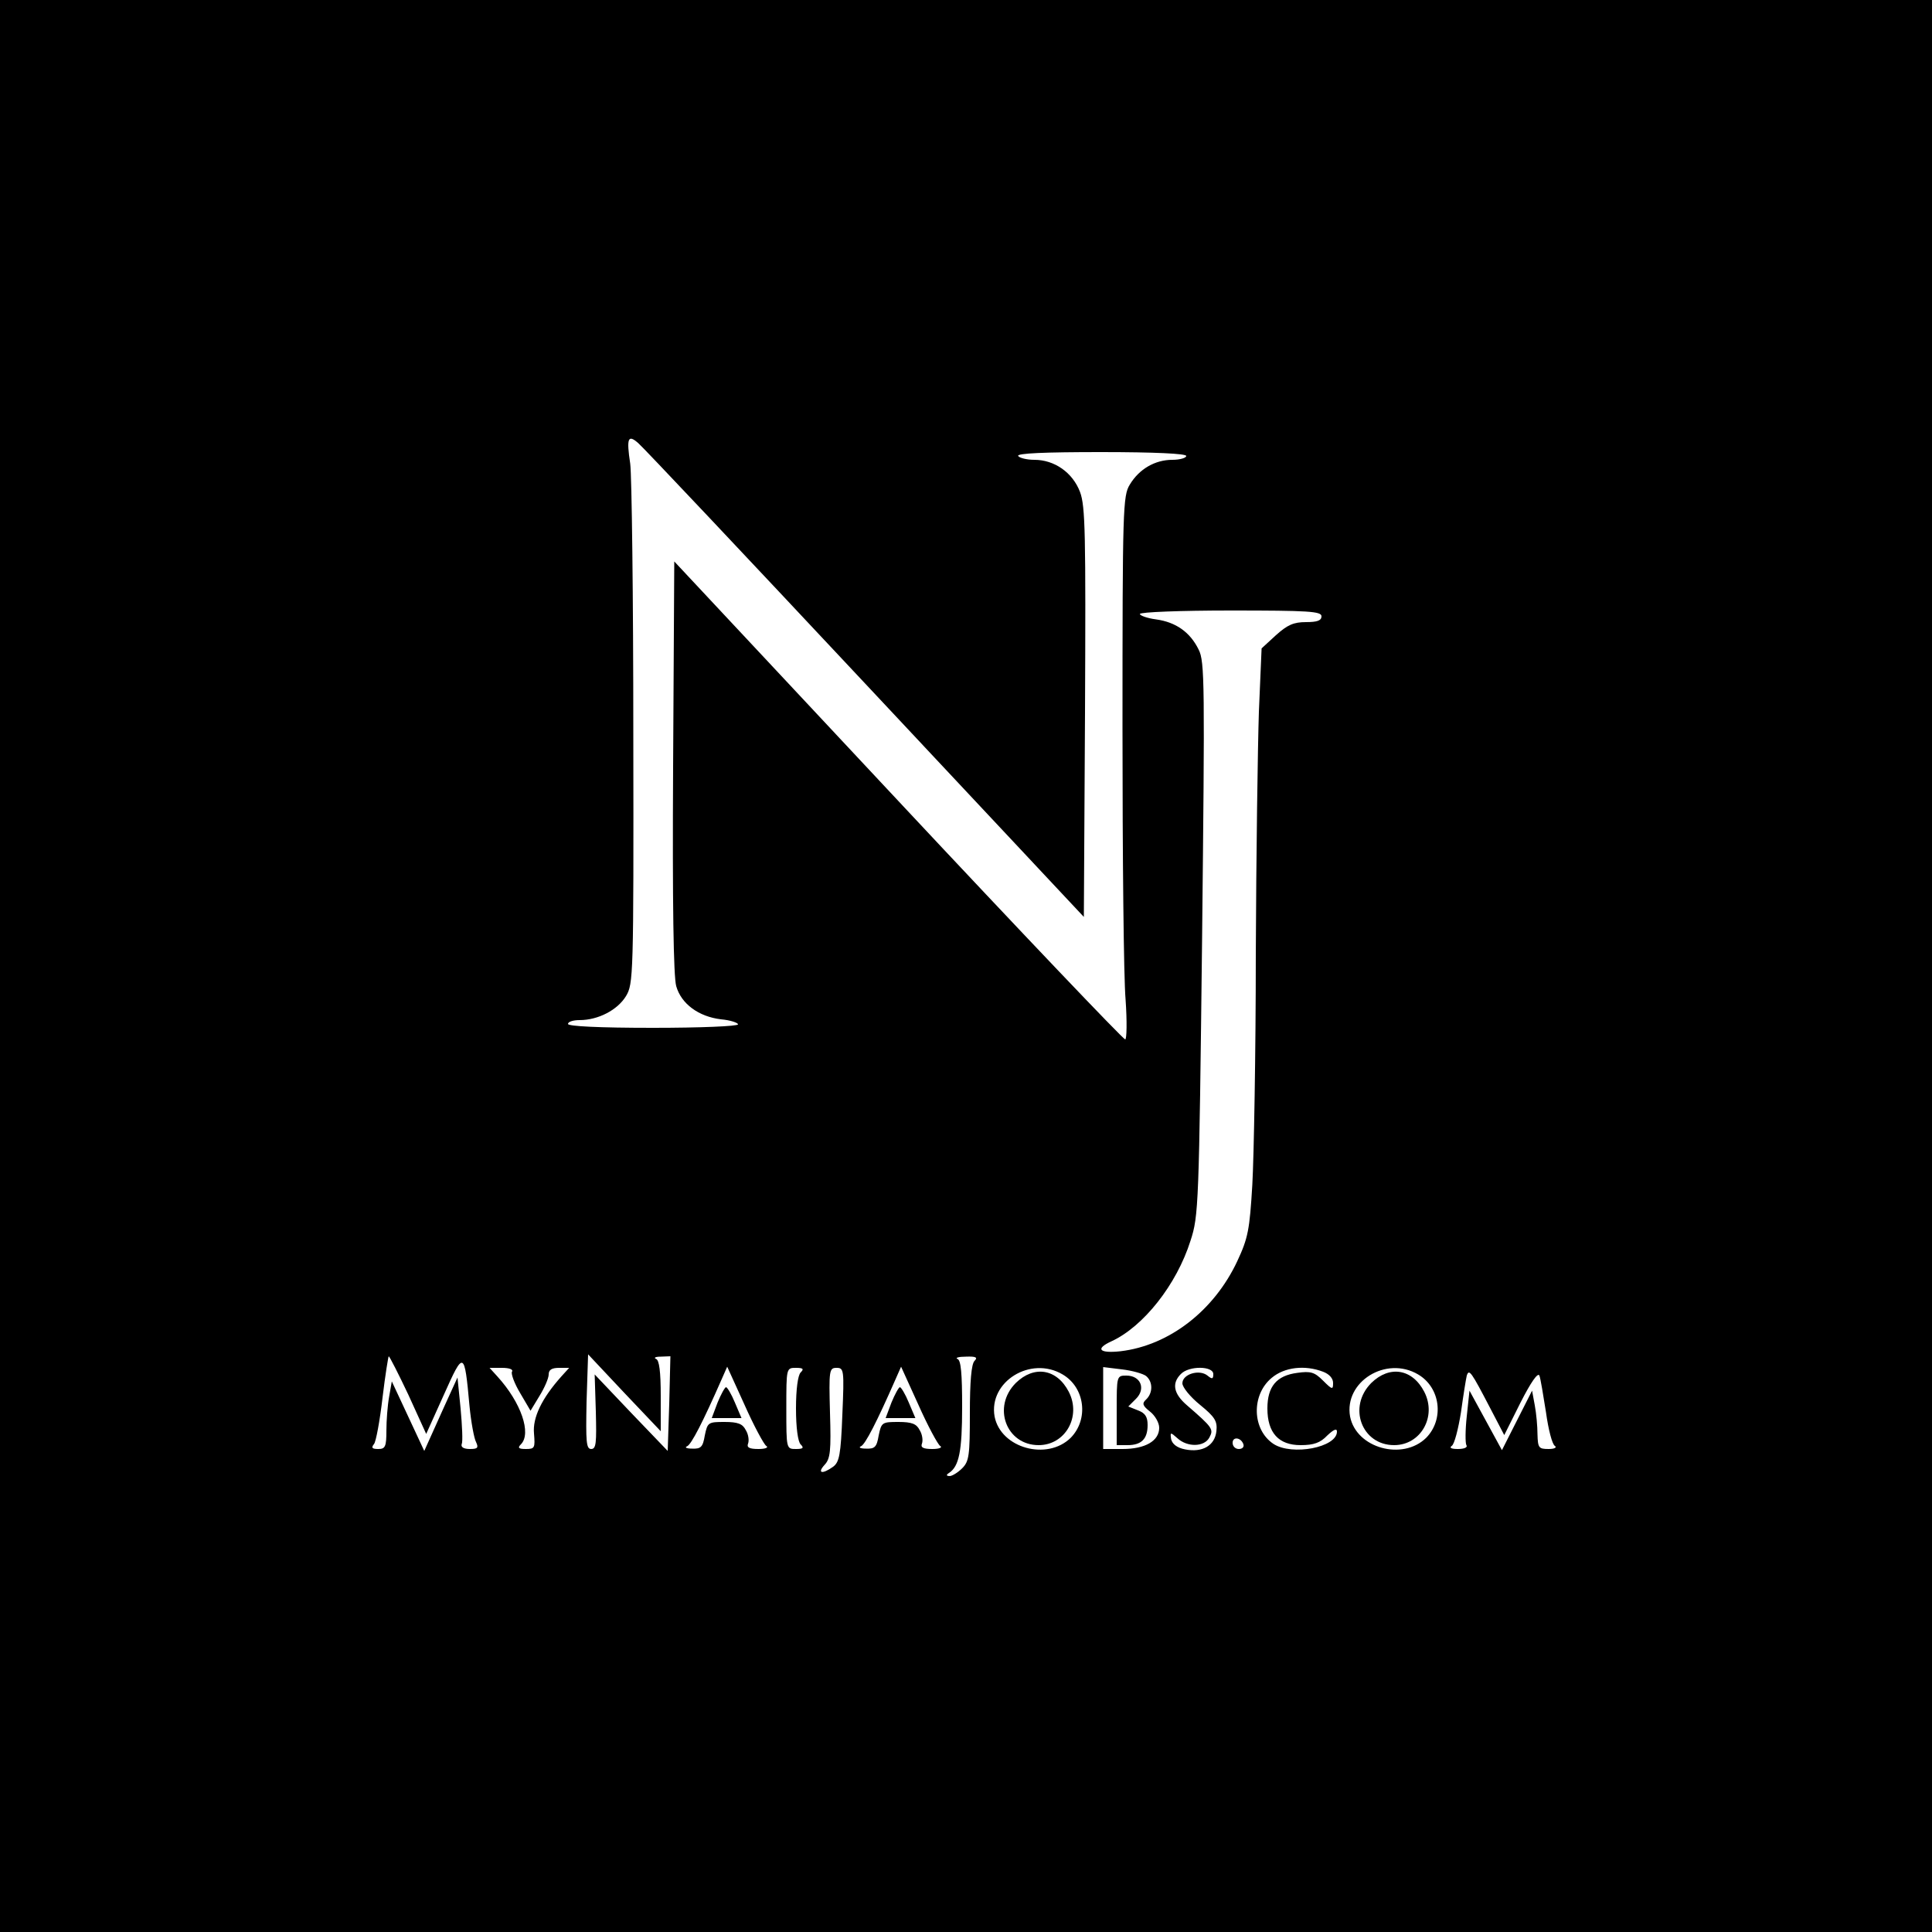 <?xml version="1.0" standalone="no"?>
<!DOCTYPE svg PUBLIC "-//W3C//DTD SVG 20010904//EN"
 "http://www.w3.org/TR/2001/REC-SVG-20010904/DTD/svg10.dtd">
<svg version="1.0" xmlns="http://www.w3.org/2000/svg"
 width="500pt" height="500pt" viewBox="0 0 500 500"
 preserveAspectRatio="xMidYMid meet">
<g transform="translate(0,500) scale(0.1,-0.1)"
fill="#000000" stroke="none">
<path d="M0 2500 l0 -2500 2500 0 2500 0 0 2500 0 2500 -2500 0 -2500 0 0
-2500z m2239 731 l566 -604 3 529 c2 464 1 534 -13 571 -19 50 -66 83 -118 83
-20 0 -39 5 -42 10 -4 7 70 10 214 10 141 0 221 -4 221 -10 0 -5 -16 -10 -36
-10 -45 0 -86 -24 -110 -64 -18 -29 -19 -61 -19 -631 0 -330 3 -646 8 -702 4
-57 3 -103 -1 -103 -5 0 -270 278 -588 618 l-579 619 -3 -531 c-2 -356 1 -543
8 -568 13 -46 58 -79 116 -86 24 -2 44 -9 44 -13 0 -5 -99 -9 -220 -9 -140 0
-220 4 -220 10 0 6 14 10 30 10 48 0 98 26 120 62 19 32 20 48 19 678 0 355
-4 670 -8 700 -10 66 -6 77 21 53 12 -10 276 -290 587 -622z m1181 174 c0 -11
-11 -15 -40 -15 -32 0 -48 -7 -78 -34 l-37 -34 -7 -164 c-3 -90 -7 -372 -8
-628 0 -256 -5 -524 -9 -596 -7 -117 -11 -138 -39 -198 -60 -128 -176 -218
-302 -233 -55 -6 -67 6 -23 26 82 38 168 146 204 260 21 64 22 90 30 781 7
662 7 718 -9 749 -22 45 -59 71 -110 78 -23 3 -42 10 -42 14 0 5 106 9 235 9
202 0 235 -2 235 -15z m-2363 -2015 l46 -101 46 102 c51 114 53 114 66 -29 4
-42 12 -85 17 -94 7 -15 4 -18 -16 -18 -16 0 -24 5 -21 13 3 6 1 48 -3 92 l-8
80 -16 -35 c-9 -19 -28 -62 -43 -95 l-27 -60 -42 90 -42 90 -7 -40 c-4 -22 -7
-61 -7 -87 0 -42 -3 -48 -21 -48 -16 0 -19 3 -11 13 5 6 15 60 22 120 7 59 15
107 16 107 2 0 25 -45 51 -100z m653 -3 c0 64 -4 93 -12 96 -7 3 -2 6 12 6
l25 1 -3 -122 -4 -123 -95 99 -94 99 3 -96 c2 -81 1 -97 -12 -97 -13 0 -14 19
-12 122 l4 123 94 -100 94 -99 0 91z m812 91 c-8 -8 -12 -53 -12 -135 0 -110
-2 -125 -20 -143 -11 -11 -26 -20 -32 -20 -9 0 -10 3 -2 8 26 17 34 56 34 171
0 86 -3 121 -12 124 -7 3 3 6 22 6 26 1 31 -2 22 -11z m-1197 -28 c-3 -5 6
-30 21 -55 l27 -46 23 38 c13 21 24 46 24 56 0 12 8 17 27 17 l26 0 -20 -22
c-51 -57 -75 -107 -71 -148 3 -37 2 -40 -21 -40 -19 0 -22 3 -13 12 28 28 1
108 -61 176 l-20 22 32 0 c19 0 30 -4 26 -10z m658 -192 c7 -4 -2 -8 -20 -8
-24 0 -31 4 -27 14 3 8 1 24 -6 35 -8 16 -20 21 -55 21 -42 0 -44 -1 -51 -35
-5 -30 -10 -35 -33 -34 -14 0 -20 3 -13 6 11 4 42 65 89 172 l15 34 45 -99
c24 -54 50 -102 56 -106z m89 190 c-7 -7 -12 -43 -12 -93 0 -50 5 -86 12 -93
9 -9 7 -12 -12 -12 -25 0 -25 0 -25 105 0 105 0 105 25 105 19 0 21 -3 12 -12z
m108 -109 c-4 -105 -8 -123 -24 -135 -28 -20 -42 -17 -22 5 15 16 17 36 14
135 -3 110 -2 116 17 116 19 0 20 -5 15 -121z m253 -81 c7 -4 -2 -8 -20 -8
-24 0 -31 4 -27 14 3 8 1 24 -6 35 -8 16 -20 21 -55 21 -42 0 -44 -1 -51 -35
-5 -30 -10 -35 -33 -34 -14 0 -20 3 -13 6 11 4 42 65 89 172 l15 34 45 -99
c24 -54 50 -102 56 -106z m317 185 c58 -34 68 -116 21 -164 -61 -60 -181 -27
-197 55 -16 90 93 158 176 109z m216 -4 c18 -15 18 -44 0 -61 -11 -10 -9 -16
10 -31 13 -10 24 -29 24 -42 0 -34 -36 -55 -95 -55 l-50 0 0 106 0 106 49 -6
c26 -3 54 -11 62 -17z m174 5 c0 -13 -3 -14 -15 -4 -21 17 -65 4 -65 -20 0
-10 20 -35 46 -56 38 -31 45 -42 42 -68 -4 -37 -36 -56 -81 -47 -21 4 -33 14
-36 26 -3 19 -2 19 16 3 26 -24 70 -23 83 2 11 21 9 25 -58 83 -35 30 -40 57
-16 81 21 22 84 21 84 0z m284 6 c16 -6 26 -17 26 -29 0 -18 -2 -18 -26 6 -22
22 -32 25 -67 20 -53 -7 -77 -35 -77 -92 0 -63 29 -95 86 -95 34 0 51 6 69 25
17 16 25 19 25 10 0 -41 -116 -63 -164 -32 -56 37 -58 127 -5 171 33 28 86 34
133 16z m246 -7 c58 -34 68 -116 21 -164 -61 -60 -181 -27 -197 55 -16 90 93
158 176 109z m187 -88 l36 -69 42 84 c27 53 45 79 49 70 3 -8 10 -51 17 -95 6
-44 16 -83 23 -87 6 -4 -1 -8 -16 -8 -26 0 -28 3 -29 38 0 20 -3 54 -7 75 l-7
38 -39 -77 -39 -77 -42 77 -42 77 -7 -66 c-4 -36 -4 -70 -1 -75 4 -6 -6 -10
-22 -10 -17 0 -23 3 -16 8 7 4 17 44 24 87 6 44 13 87 15 95 6 18 11 11 61
-85z m-639 -93 c2 -7 -3 -12 -12 -12 -9 0 -16 7 -16 16 0 17 22 14 28 -4z"/>
<path d="M1857 1370 l-15 -40 38 0 39 0 -17 40 c-9 22 -20 40 -23 40 -3 0 -13
-18 -22 -40z"/>
<path d="M2307 1370 l-15 -40 38 0 39 0 -17 40 c-9 22 -20 40 -23 40 -3 0 -13
-18 -22 -40z"/>
<path d="M2629 1421 c-62 -62 -25 -161 59 -161 69 0 111 74 78 138 -31 60 -90
69 -137 23z"/>
<path d="M2890 1350 l0 -90 28 0 c36 0 52 16 52 52 0 21 -6 31 -25 38 l-25 10
20 20 c26 26 12 60 -25 60 -25 0 -25 -1 -25 -90z"/>
<path d="M3549 1421 c-62 -62 -25 -161 59 -161 69 0 111 74 78 138 -31 60 -90
69 -137 23z"/>
</g>
</svg>
